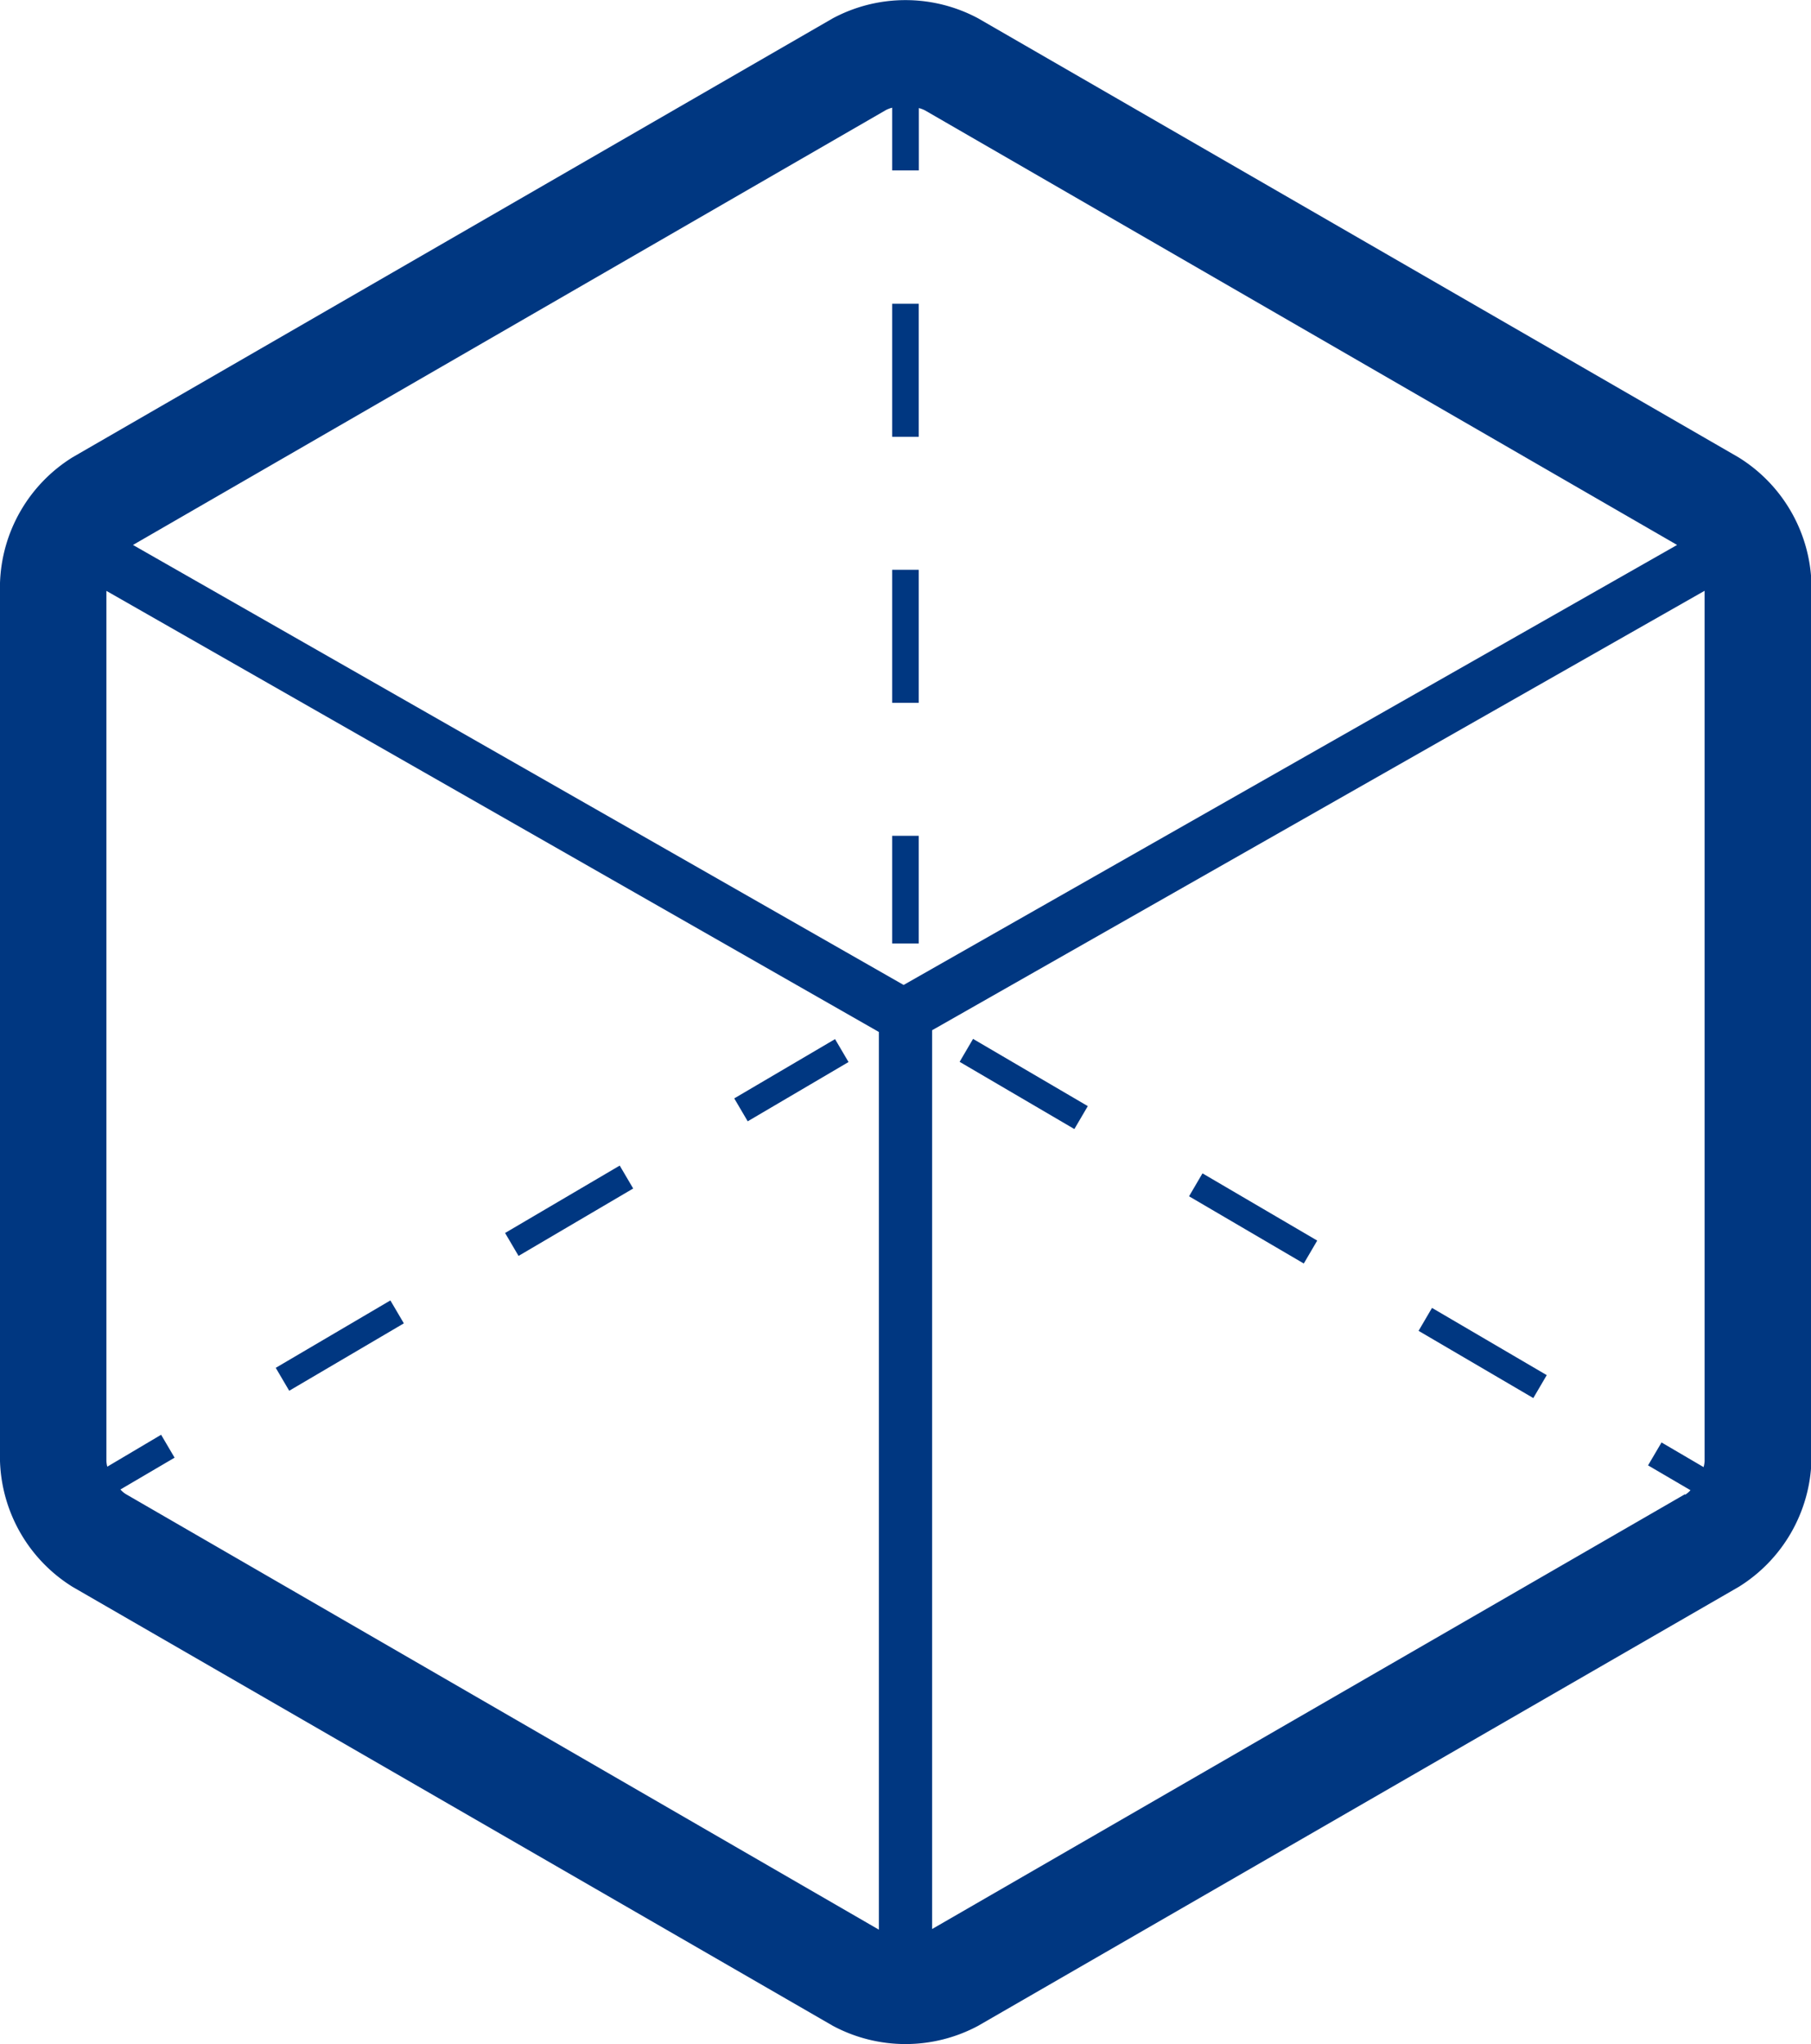 <svg xmlns="http://www.w3.org/2000/svg" viewBox="0 0 197.61 223"><defs><style>.cls-1{fill:#003781;}</style></defs><title>Element 55logo</title><g id="Ebene_2" data-name="Ebene 2"><g id="Ebene_1-2" data-name="Ebene 1"><rect class="cls-1" x="110.25" y="111.01" width="2.9" height="14.51" transform="translate(-46.8 154.86) rotate(-59.64)"/><rect class="cls-1" x="160.33" y="140.35" width="2.9" height="14.51" transform="translate(-47.35 212.59) rotate(-59.64)"/><rect class="cls-1" x="135.29" y="125.68" width="2.9" height="14.51" transform="translate(-47.08 183.72) rotate(-59.64)"/><rect class="cls-1" x="29.82" y="145.35" width="14.51" height="2.9" transform="translate(-69.28 39.03) rotate(-30.45)"/><rect class="cls-1" x="54.84" y="130.64" width="14.51" height="2.9" transform="translate(-58.37 49.68) rotate(-30.45)"/><rect class="cls-1" x="79.98" y="116.38" width="12.76" height="2.9" transform="translate(-47.81 60.03) rotate(-30.45)"/><rect class="cls-1" x="97.35" y="33.14" width="2.9" height="14.51"/><rect class="cls-1" x="97.35" y="91.18" width="2.9" height="11.75"/><rect class="cls-1" x="97.35" y="62.16" width="2.9" height="14.51"/><path class="cls-1" d="M189.68,49.88,106.73,2A16.81,16.81,0,0,0,90.87,2L7.93,49.88A16.78,16.78,0,0,0,0,63.61v95.78a16.78,16.78,0,0,0,7.93,13.73L90.88,221a16.78,16.78,0,0,0,15.85,0l83-47.89h0a16.8,16.8,0,0,0,7.93-13.73V63.61A16.8,16.8,0,0,0,189.68,49.88ZM96.68,12a3.24,3.24,0,0,1,.67-.25v6.84h2.91V11.79a3.24,3.24,0,0,1,.67.25L183,59.45l-84.4,48-84.09-48Zm-82.94,151a2.72,2.72,0,0,1-.6-.51l5.91-3.47-1.47-2.5L11.71,160a2.64,2.64,0,0,1-.1-.64V64.46L95.9,112.58v97.93Zm170.13,0-82.16,47.44V112.39L186,64.45v94.94a2.92,2.92,0,0,1-.11.66l-4.59-2.69-1.47,2.5,4.63,2.71a2.85,2.85,0,0,1-.59.5Z"/></g></g></svg>